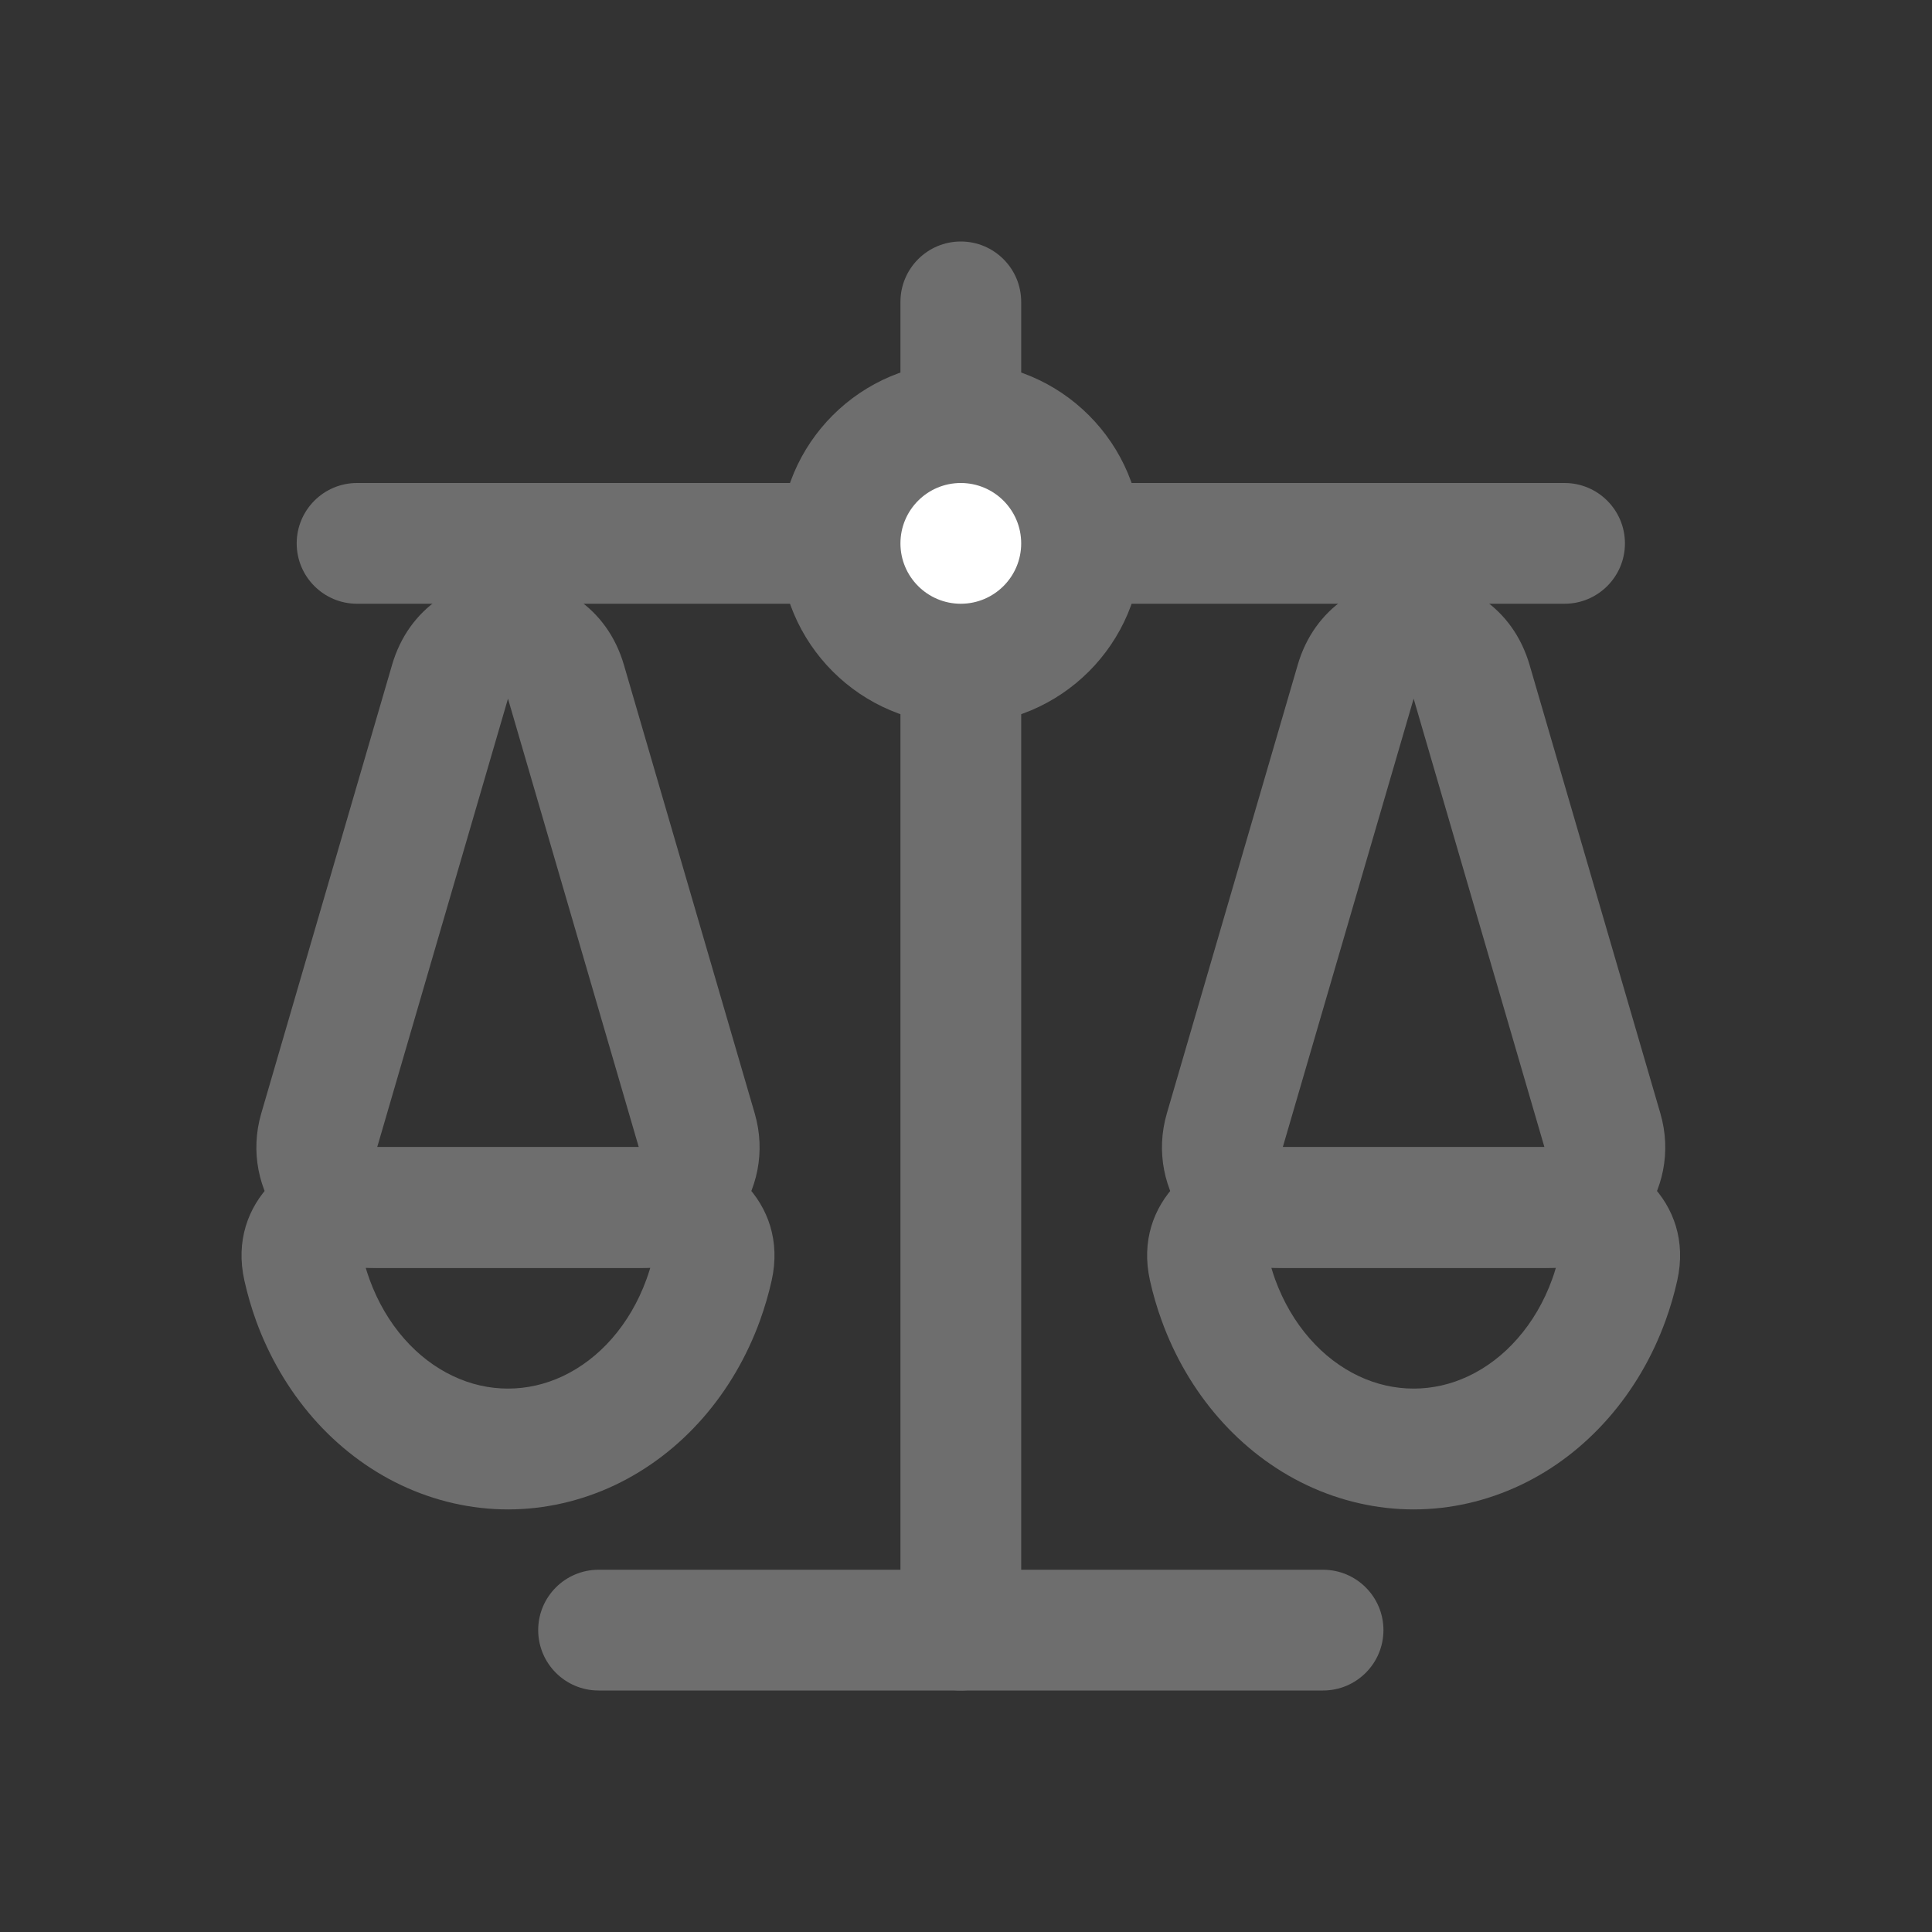 <svg width="30" height="30" viewBox="0 0 30 30" fill="none" xmlns="http://www.w3.org/2000/svg">
<rect x="0" y="0" width="30" height="30" fill="#333333" stroke="none"/>
<path fill-rule="evenodd" clip-rule="evenodd" d="M8.357 25.312C8.357 24.795 8.777 24.375 9.294 24.375H20.544C21.062 24.375 21.482 24.795 21.482 25.312C21.482 25.83 21.062 26.25 20.544 26.25H9.294C8.777 26.25 8.357 25.83 8.357 25.312Z" fill="#6E6E6E"/>
<path fill-rule="evenodd" clip-rule="evenodd" d="M15.857 4.688C15.857 4.17 15.437 3.75 14.919 3.75C14.402 3.75 13.982 4.17 13.982 4.688V7.5L5.544 7.5C5.027 7.5 4.607 7.92 4.607 8.438C4.607 8.955 5.027 9.375 5.544 9.375L13.982 9.375L13.982 25.312C13.982 25.83 14.402 26.25 14.919 26.25C15.437 26.25 15.857 25.83 15.857 25.312L15.857 9.375L24.294 9.375C24.812 9.375 25.232 8.955 25.232 8.438C25.232 7.92 24.812 7.5 24.294 7.5L15.857 7.5V4.688Z" fill="#6E6E6E"/>
<path fill-rule="evenodd" clip-rule="evenodd" d="M20.151 10.324C20.676 8.524 23.226 8.524 23.751 10.324L25.782 17.288C26.132 18.488 25.232 19.688 23.982 19.688H19.919C18.669 19.688 17.769 18.488 18.119 17.288L20.151 10.324ZM21.951 10.849L19.919 17.813L23.982 17.813L21.951 10.849Z" fill="#6E6E6E"/>
<path fill-rule="evenodd" clip-rule="evenodd" d="M6.088 10.324C6.613 8.524 9.163 8.524 9.688 10.324L11.719 17.288C12.069 18.488 11.169 19.688 9.919 19.688H5.857C4.607 19.688 3.707 18.488 4.057 17.288L6.088 10.324ZM7.888 10.849L5.857 17.813L9.919 17.813L7.888 10.849Z" fill="#6E6E6E"/>
<path fill-rule="evenodd" clip-rule="evenodd" d="M19.605 19.688C19.605 19.688 19.606 19.688 19.607 19.688ZM19.742 19.688L24.159 19.688C24.142 19.748 24.122 19.807 24.101 19.866C23.974 20.216 23.79 20.528 23.565 20.784C23.341 21.041 23.081 21.236 22.805 21.367C22.53 21.498 22.24 21.562 21.951 21.562C21.662 21.562 21.372 21.498 21.096 21.367C20.82 21.236 20.56 21.041 20.336 20.784C20.111 20.528 19.928 20.216 19.8 19.866C19.779 19.807 19.76 19.748 19.742 19.688ZM24.296 19.688C24.296 19.688 24.295 19.688 24.294 19.688ZM17.857 19.885C17.58 18.65 18.645 17.812 19.607 17.812L24.294 17.812C25.256 17.812 26.321 18.65 26.044 19.885C25.997 20.095 25.937 20.302 25.863 20.505C25.661 21.064 25.361 21.579 24.976 22.019C24.591 22.459 24.128 22.816 23.607 23.062C23.087 23.308 22.523 23.438 21.951 23.438C21.378 23.438 20.814 23.308 20.294 23.062C19.774 22.816 19.31 22.459 18.925 22.019C18.54 21.579 18.24 21.064 18.038 20.505C17.964 20.302 17.904 20.095 17.857 19.885Z" fill="#6E6E6E"/>
<path fill-rule="evenodd" clip-rule="evenodd" d="M5.543 19.688C5.543 19.688 5.543 19.688 5.544 19.688ZM5.679 19.688L10.097 19.688C10.079 19.748 10.059 19.807 10.038 19.866C9.911 20.216 9.727 20.528 9.503 20.784C9.278 21.041 9.019 21.236 8.743 21.367C8.467 21.498 8.177 21.562 7.888 21.562C7.599 21.562 7.309 21.498 7.034 21.367C6.757 21.236 6.498 21.041 6.273 20.784C6.049 20.528 5.865 20.216 5.738 19.866C5.717 19.807 5.697 19.748 5.679 19.688ZM10.233 19.688C10.233 19.688 10.233 19.688 10.232 19.688ZM3.795 19.885C3.518 18.65 4.583 17.812 5.544 17.812L10.232 17.812C11.193 17.812 12.258 18.65 11.982 19.885C11.935 20.095 11.874 20.302 11.801 20.505C11.598 21.064 11.299 21.579 10.914 22.019C10.529 22.459 10.065 22.816 9.545 23.062C9.024 23.308 8.461 23.438 7.888 23.438C7.315 23.438 6.752 23.308 6.231 23.062C5.711 22.816 5.247 22.459 4.862 22.019C4.478 21.579 4.178 21.064 3.975 20.505C3.902 20.302 3.842 20.095 3.795 19.885Z" fill="#6E6E6E"/>
<path d="M16.794 8.438C16.794 9.473 15.955 10.312 14.919 10.312C13.884 10.312 13.044 9.473 13.044 8.438C13.044 7.402 13.884 6.562 14.919 6.562C15.955 6.562 16.794 7.402 16.794 8.438Z" fill="white"/>
<path fill-rule="evenodd" clip-rule="evenodd" d="M14.919 7.5C14.402 7.5 13.982 7.92 13.982 8.438C13.982 8.955 14.402 9.375 14.919 9.375C15.437 9.375 15.857 8.955 15.857 8.438C15.857 7.92 15.437 7.5 14.919 7.5ZM12.107 8.438C12.107 6.884 13.366 5.625 14.919 5.625C16.473 5.625 17.732 6.884 17.732 8.438C17.732 9.991 16.473 11.25 14.919 11.25C13.366 11.25 12.107 9.991 12.107 8.438Z" fill="#6E6E6E"/>
</svg>

